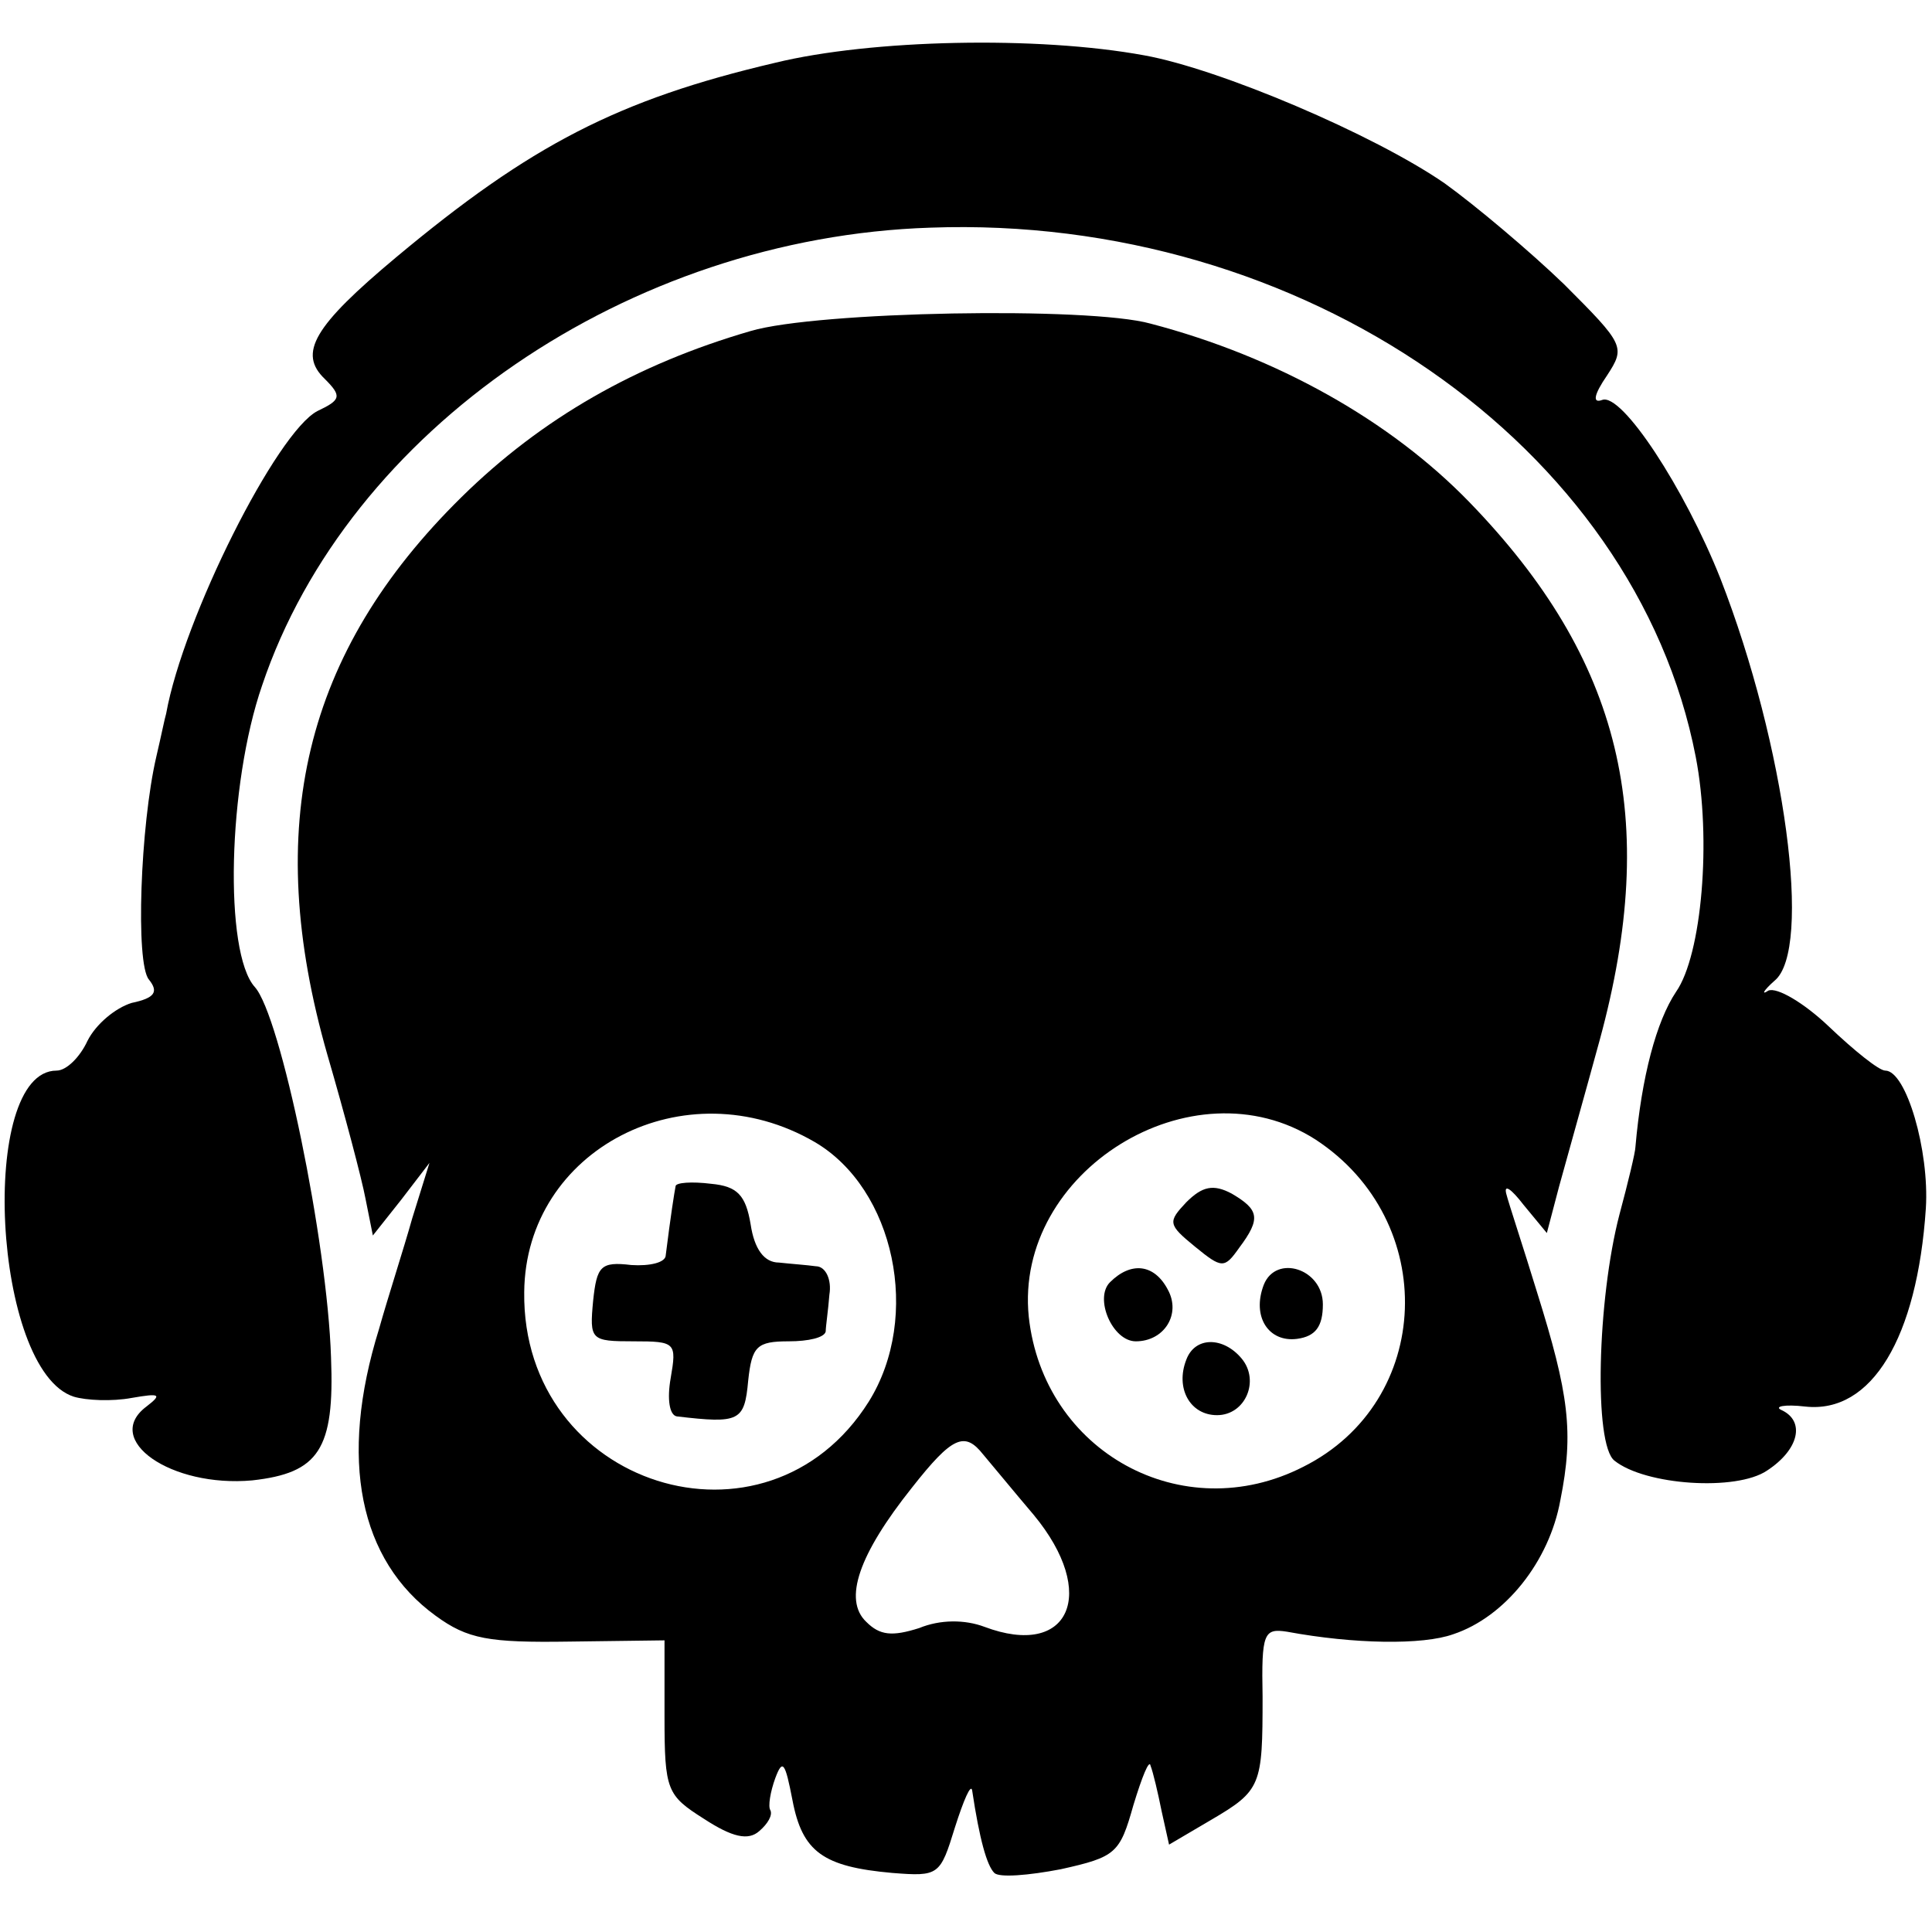<?xml version="1.0" standalone="no"?>
<!DOCTYPE svg PUBLIC "-//W3C//DTD SVG 20010904//EN"
 "http://www.w3.org/TR/2001/REC-SVG-20010904/DTD/svg10.dtd">
<svg version="1.0" xmlns="http://www.w3.org/2000/svg"
 width="157pt" height="157pt" viewBox="0 0 157 157"
 preserveAspectRatio="xMidYMid meet">
<g transform="translate(0,157) scale(0.1,-0.1)"
fill="#000000" stroke="none">
<path d="M630 1519 c-128 -30 -199 -67 -308 -158 -67 -56 -80 -78 -58 -99 14
-14 13 -17 -6 -26 -33 -17 -109 -168 -123 -246 -1 -3 -4 -18 -8 -35 -13 -56
-17 -168 -6 -181 8 -10 5 -15 -14 -19 -13 -4 -29 -17 -36 -31 -6 -13 -17 -24
-25 -24 -64 0 -52 -244 14 -265 10 -3 31 -4 47 -1 23 4 25 3 12 -7 -36 -27 20
-66 86 -60 54 6 67 25 64 100 -3 94 -41 278 -62 301 -25 28 -22 164 6 245 70
208 298 364 543 372 302 11 573 -177 622 -430 13 -67 5 -161 -16 -191 -16 -24
-28 -69 -33 -126 0 -4 -6 -29 -13 -55 -18 -69 -21 -187 -4 -200 25 -20 99 -25
124 -8 26 17 31 40 12 49 -7 3 2 5 19 3 54 -6 91 56 98 161 3 47 -16 112 -33
112 -5 0 -25 16 -46 36 -20 19 -42 32 -49 29 -6 -4 -4 0 5 8 31 25 9 191 -44
327 -29 73 -80 151 -96 145 -8 -3 -7 4 4 20 15 23 14 25 -35 74 -28 27 -72 64
-97 82 -58 40 -183 93 -244 104 -87 16 -222 13 -300 -6z"/>
<path d="M610 1301 c-93 -27 -170 -71 -235 -135 -128 -126 -162 -268 -109
-453 14 -48 28 -101 31 -117 l6 -30 23 29 23 30 -14 -45 c-7 -25 -20 -65 -27
-90 -33 -106 -16 -188 46 -233 26 -19 43 -22 109 -21 l77 1 0 -62 c0 -60 2
-64 32 -83 23 -15 36 -18 45 -10 7 6 11 13 9 17 -2 3 0 15 4 26 6 16 8 13 14
-18 8 -42 25 -54 81 -59 38 -3 39 -2 51 37 7 22 13 36 14 30 6 -40 12 -61 18
-67 4 -4 28 -2 54 3 45 10 48 13 59 52 7 23 13 38 14 32 2 -5 6 -22 9 -37 l6
-27 34 20 c41 24 42 28 42 100 -1 52 1 56 20 53 54 -10 110 -11 135 -2 42 14
78 59 87 109 11 55 7 86 -19 169 -11 36 -23 72 -25 80 -2 8 4 4 14 -9 l19 -23
10 38 c6 22 21 75 33 119 49 180 18 309 -106 437 -64 66 -156 118 -259 145
-50 14 -271 10 -325 -6z m52 -659 c65 -38 87 -142 44 -211 -83 -132 -282 -69
-280 89 1 116 131 183 236 122z m407 2 c101 -66 96 -213 -10 -266 -98 -50
-211 12 -223 122 -12 118 133 208 233 144z m-270 -256 c6 -7 24 -29 41 -49 53
-64 29 -117 -40 -91 -16 6 -36 6 -53 -1 -22 -7 -32 -6 -43 5 -19 18 -6 55 37
109 33 42 43 46 58 27z"/>
<path d="M549 606 c-1 -5 -4 -24 -8 -56 0 -6 -13 -9 -28 -8 -25 3 -28 -1 -31
-29 -3 -32 -2 -33 33 -33 34 0 35 -1 30 -30 -3 -17 -1 -30 5 -31 51 -6 55 -4
58 29 3 28 7 32 33 32 16 0 29 3 30 8 0 4 2 17 3 30 2 12 -3 23 -11 23 -7 1
-21 2 -30 3 -12 0 -20 11 -23 31 -4 24 -11 31 -32 33 -16 2 -29 1 -29 -2z"/>
<path d="M964 593 c-15 -16 -15 -18 7 -36 22 -18 24 -18 36 -1 18 24 16 31 -6
44 -15 8 -24 6 -37 -7z"/>
<path d="M902 528 c-13 -13 2 -48 21 -48 23 0 37 22 26 42 -11 21 -30 23 -47
6z"/>
<path d="M1027 526 c-10 -26 4 -47 27 -44 15 2 21 10 21 28 0 29 -38 41 -48
16z"/>
<path d="M964 465 c-9 -23 3 -45 25 -45 23 0 35 28 20 46 -15 18 -38 18 -45
-1z"/>
</g>
</svg>
